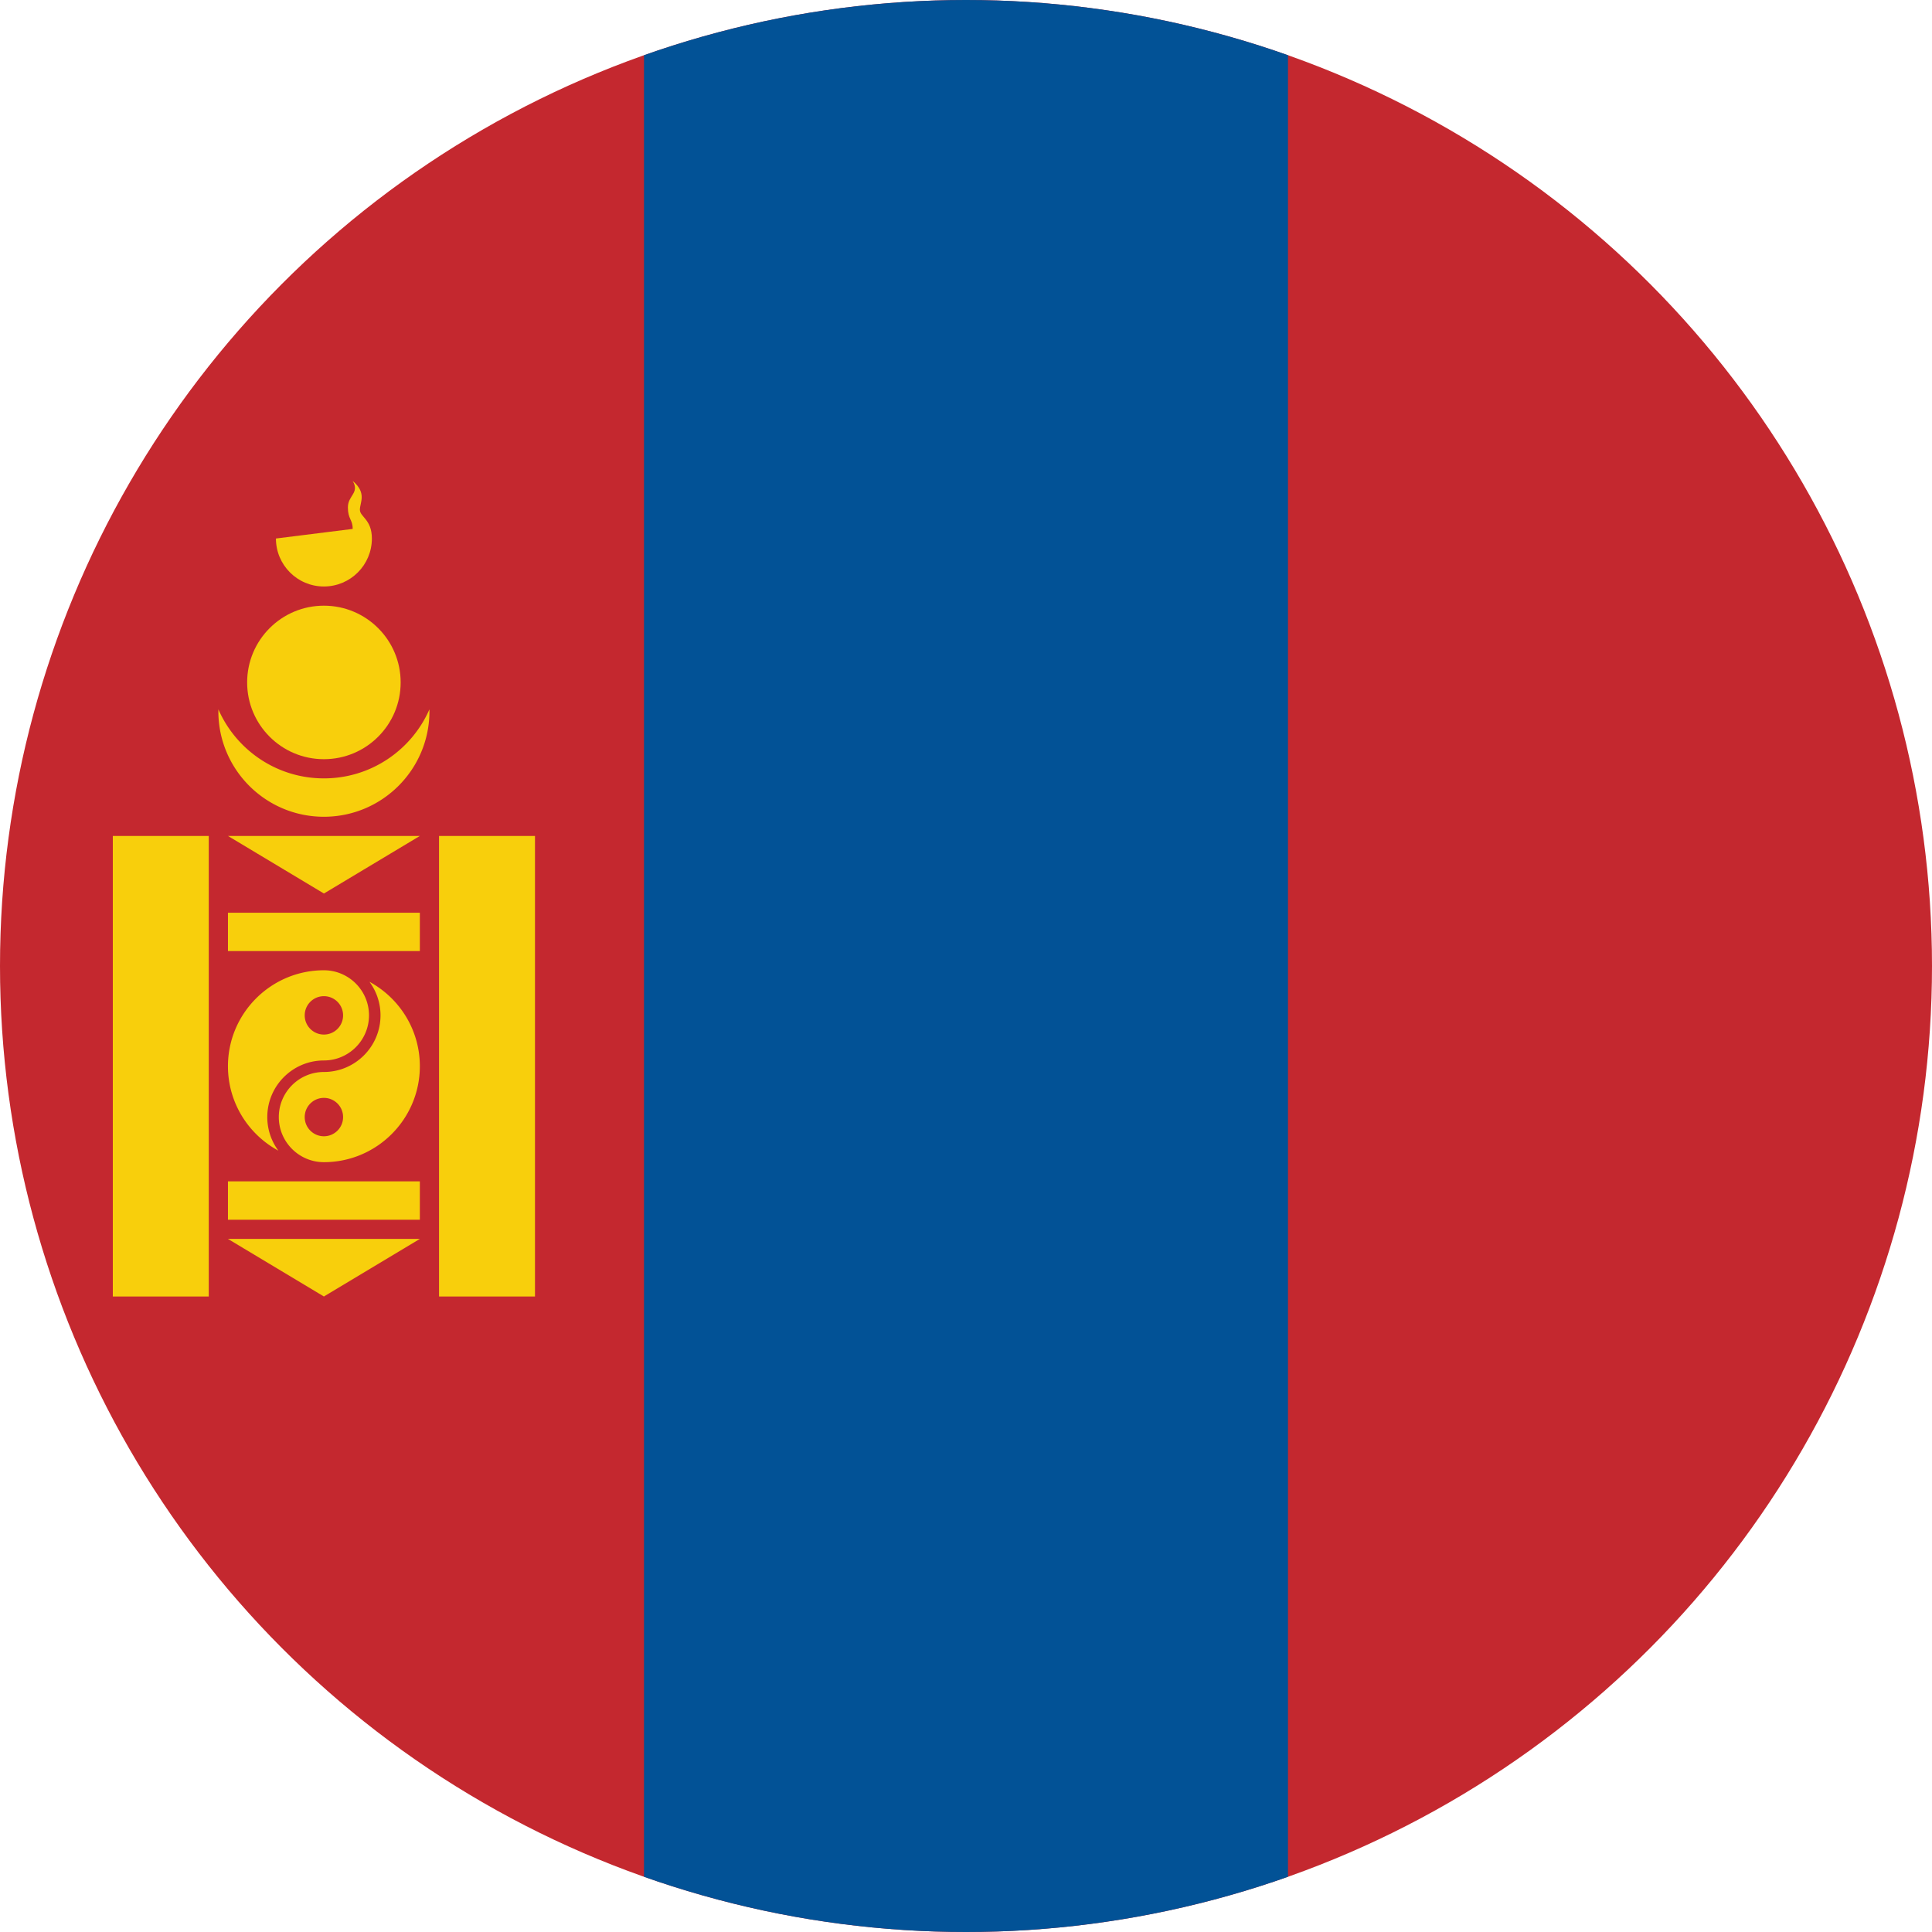 <svg xmlns="http://www.w3.org/2000/svg" version="1.1" xmlns:xlink="http://www.w3.org/1999/xlink" width="512" height="512" x="0" y="0" viewBox="0 0 1000 1000" style="enable-background:new 0 0 512 512" xml:space="preserve"><g><clipPath id="a"><circle cx="500" cy="500" r="500" fill="#000000" opacity="1" data-original="#000000"></circle></clipPath><path fill="#c4282f" d="M0 0h1000v1000H0z" clip-path="url(#a)" opacity="1" data-original="#c4282f"></path><path fill="#025296" d="M333.333 0h333.333v1000H333.333z" clip-path="url(#a)" opacity="1" data-original="#025296"></path><g fill="#f8cf0c"><path d="M167.65 402.888c-24.423 0-45.412-14.694-54.615-35.723a51 51 0 0 0-.012.96c0 30.17 24.458 54.627 54.627 54.627 30.171 0 54.628-24.458 54.628-54.627a51 51 0 0 0-.012-.96c-9.204 21.029-30.192 35.723-54.616 35.723z" clip-path="url(#a)" fill="#f8cf0c" opacity="1" data-original="#f8cf0c"></path><circle cx="167.651" cy="353.227" r="39.729" clip-path="url(#a)" fill="#f8cf0c" opacity="1" data-original="#f8cf0c"></circle><path d="M142.82 278.733c0 13.714 11.117 24.831 24.831 24.831s24.832-11.116 24.832-24.831c0-9.932-6.208-11.174-6.208-14.898 0-3.725 3.725-8.691-3.724-14.899 3.724 6.208-2.483 7.449-2.483 13.657s2.483 6.208 2.483 11.174M117.989 641.266h99.324l-49.663 29.797zm0-208.58h99.324l-49.663 29.797zm0 178.782v19.866h99.324v-19.866zm0-139.053v19.864h99.324v-19.864zm109.256-39.729v238.377h49.663V432.686zm-168.85 0v238.377h49.662V432.686z" clip-path="url(#a)" fill="#f8cf0c" opacity="1" data-original="#f8cf0c"></path><g clip-path="url(#a)"><path d="M167.65 502.211c-27.384 0-49.662 22.279-49.662 49.663 0 18.858 10.566 35.295 26.088 43.701a29.149 29.149 0 0 1-5.726-17.38c0-16.157 13.144-29.301 29.3-29.301 12.871 0 23.342-10.471 23.342-23.342s-10.471-23.341-23.342-23.341zm0 33.274c-5.484 0-9.932-4.446-9.932-9.933 0-5.484 4.447-9.932 9.932-9.932s9.933 4.447 9.933 9.932c0 5.487-4.447 9.933-9.933 9.933z" fill="#f8cf0c" opacity="1" data-original="#f8cf0c"></path><path d="M191.225 508.173a29.142 29.142 0 0 1 5.726 17.38c0 16.157-13.144 29.302-29.301 29.302-12.87 0-23.341 10.47-23.341 23.341 0 12.87 10.471 23.342 23.341 23.342 27.385 0 49.663-22.279 49.663-49.663 0-18.859-10.565-35.295-26.088-43.702zm-23.575 79.955c-5.484 0-9.932-4.447-9.932-9.933s4.447-9.933 9.932-9.933 9.933 4.446 9.933 9.933c0 5.486-4.447 9.933-9.933 9.933z" fill="#f8cf0c" opacity="1" data-original="#f8cf0c"></path></g></g></g></svg>